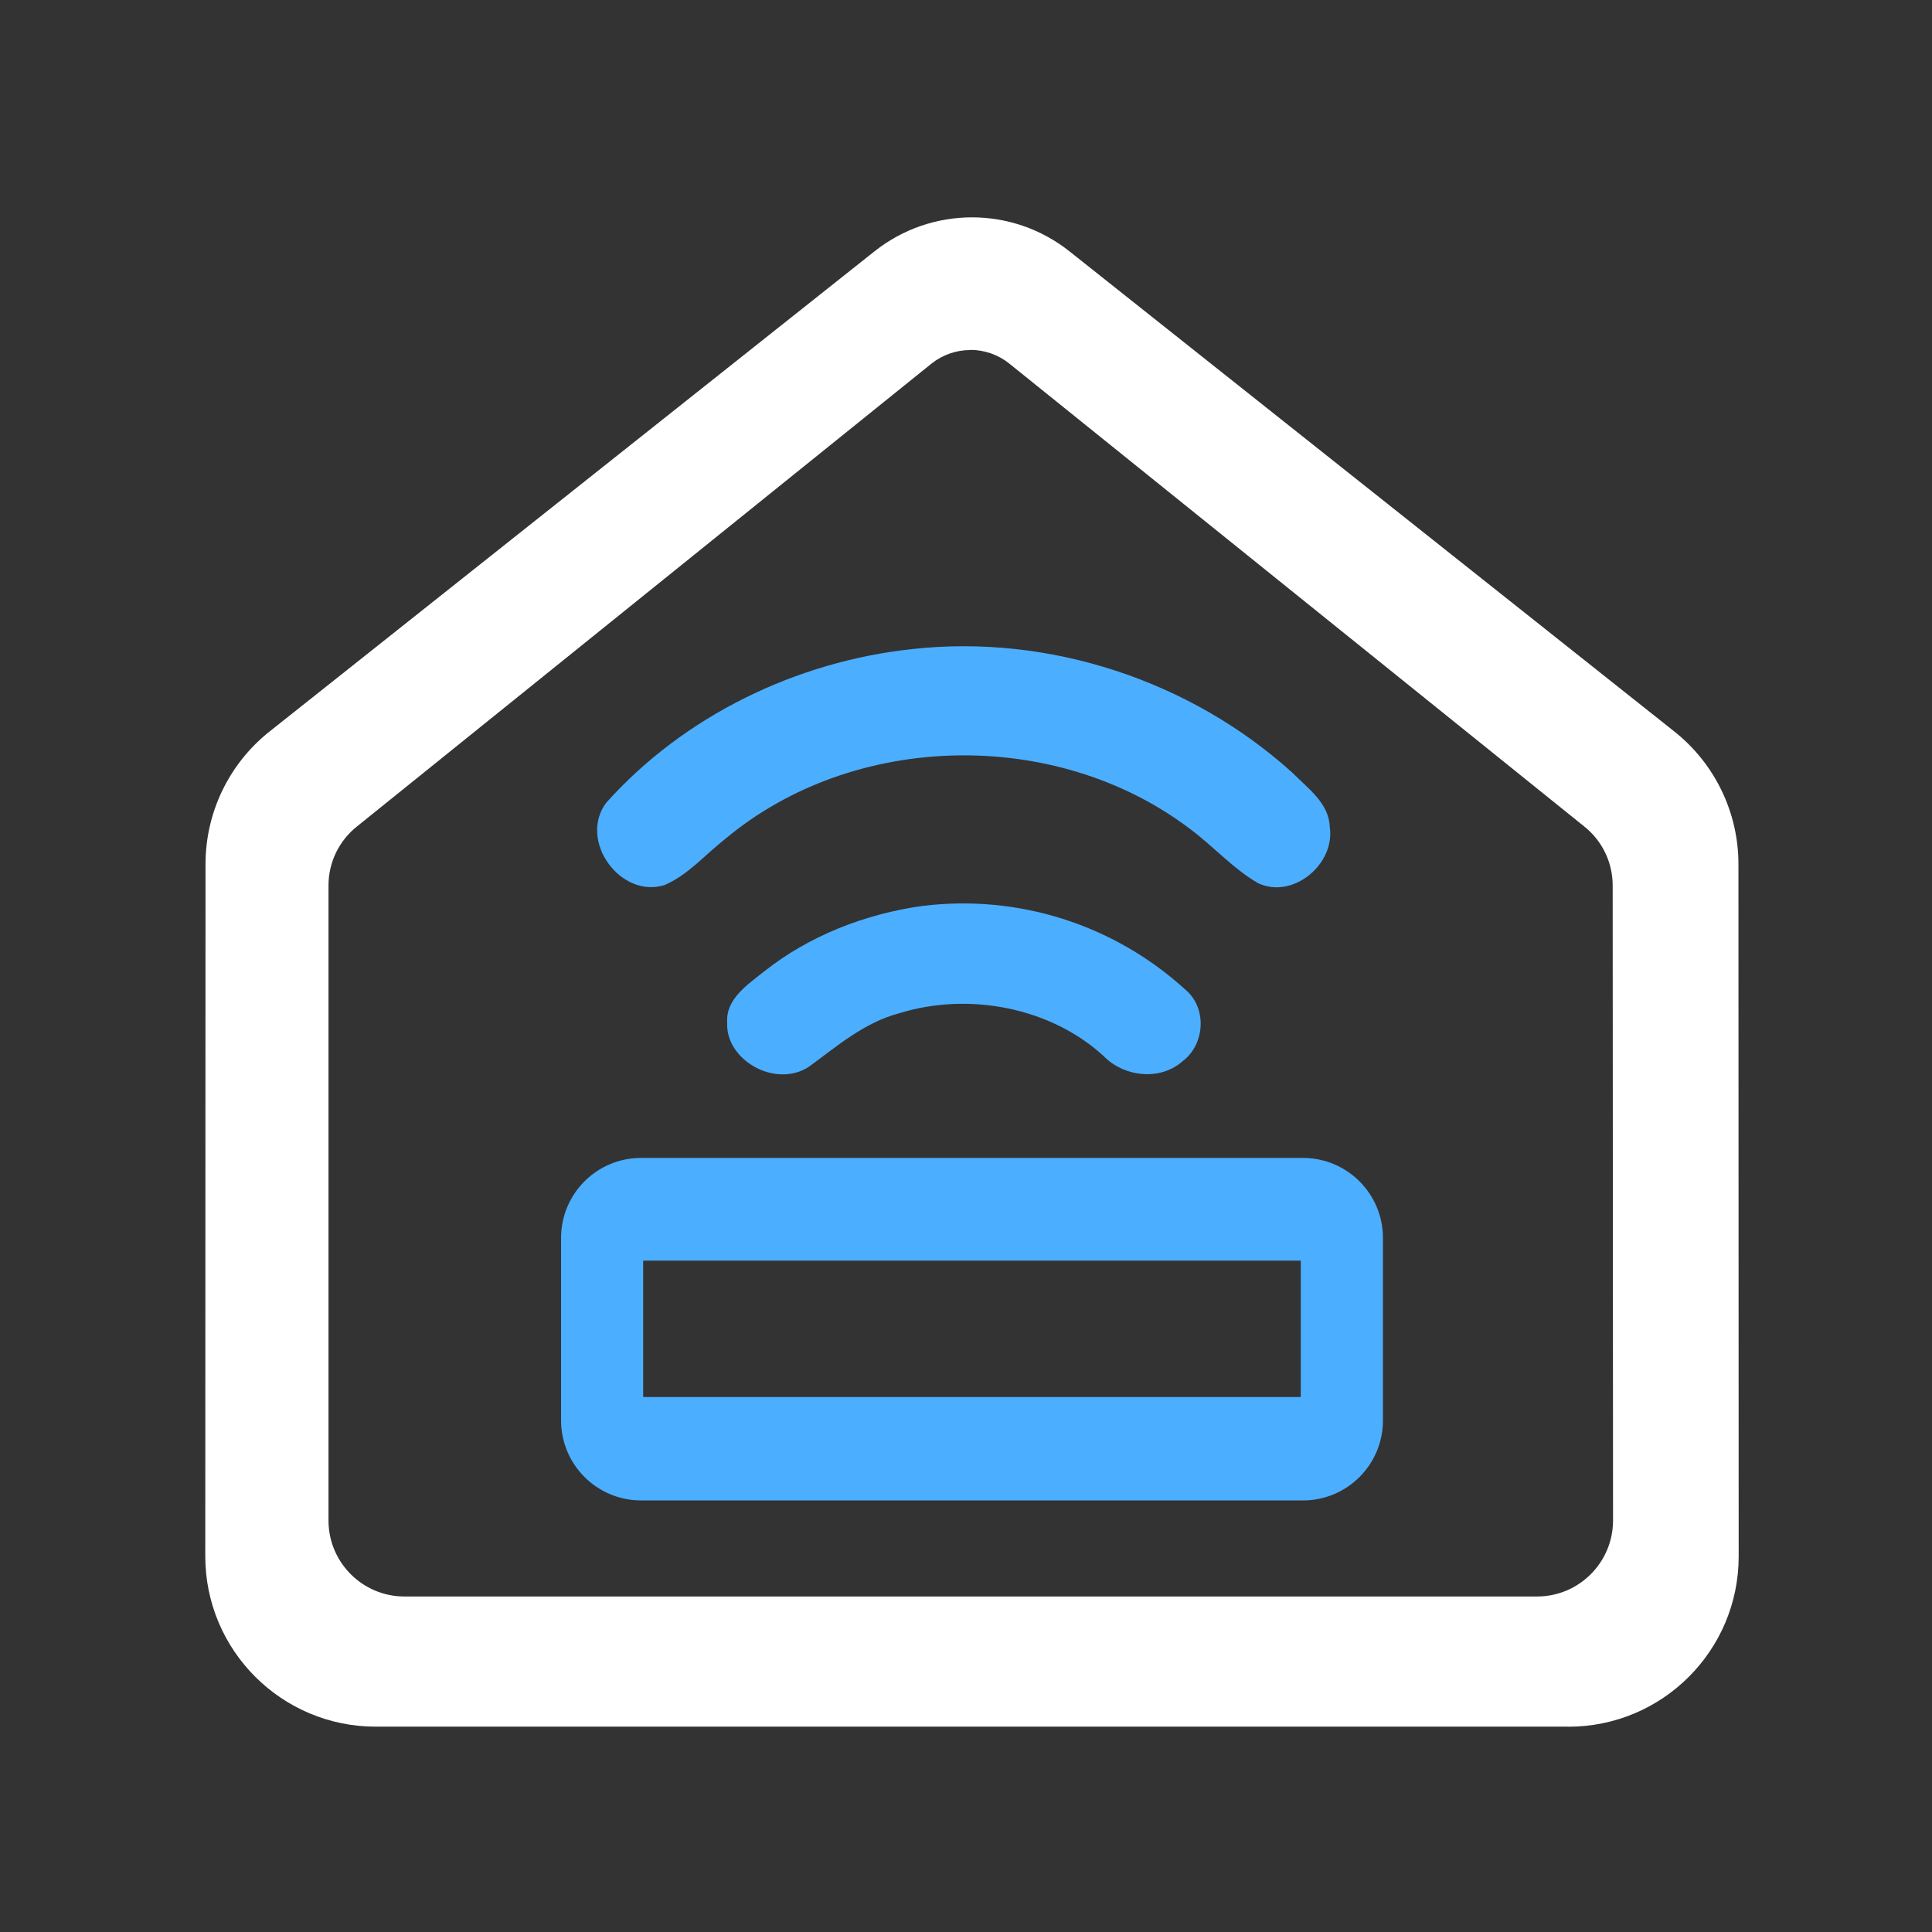 <svg xmlns="http://www.w3.org/2000/svg" xmlns:xlink="http://www.w3.org/1999/xlink" fill="none" version="1.1" width="32" height="32" viewBox="0 0 32 32"><rect x="0" y="0" width="32" height="32" fill="#333333" stroke="none"/><defs><clipPath id="master_svg0_49_1802"><rect x="0" y="0" width="32" height="32" rx="0"/></clipPath></defs><g clip-path="url(#master_svg0_49_1802)"><g><g><path d="M15.115,10.75C17.381,10.5,19.722,11.272,21.413,12.805C21.664,13.06,22.009,13.3,22.025,13.693C22.12,14.31,21.417,14.901,20.838,14.628C20.417,14.385,20.091,14.009,19.699,13.721C17.485,12.05,14.142,12.111,12.01,13.897C11.679,14.155,11.396,14.494,11.003,14.661C10.271,14.884,9.576,13.92,10.04,13.297C11.332,11.853,13.197,10.954,15.115,10.75ZM15.284,15.005C16.863,14.81,18.447,15.313,19.624,16.383C19.997,16.685,19.964,17.297,19.583,17.581C19.21,17.908,18.615,17.835,18.284,17.496C17.412,16.692,16.058,16.424,14.899,16.781C14.312,16.936,13.864,17.329,13.398,17.669C12.837,18.034,12.01,17.55,12.045,16.937C12.017,16.55,12.378,16.312,12.657,16.09C13.396,15.503,14.324,15.138,15.282,15.004L15.283,15.005L15.284,15.005ZM21.583,24.852L10.615,24.852C9.886,24.85,9.295,24.259,9.293,23.53L9.293,20.502C9.294,19.772,9.885,19.18,10.615,19.179L21.583,19.179C22.313,19.18,22.905,19.772,22.906,20.502L22.906,23.529C22.905,24.259,22.314,24.85,21.584,24.852L21.583,24.852ZM10.654,23.139L21.545,23.139L21.545,20.88L10.653,20.88L10.653,23.139L10.654,23.139Z" fill="#4CAEFF" fill-opacity="1" style="mix-blend-mode:passthrough"/></g><g><path d="M25.973,28.599L6.224,28.599C4.666,28.599,3.402,27.338,3.4,25.779L3.404,14.319C3.402,13.458,3.795,12.644,4.471,12.111L14.483,4.164C15.429,3.412,16.769,3.412,17.715,4.164L27.726,12.111C28.402,12.644,28.796,13.458,28.794,14.319L28.798,25.779C28.798,27.339,27.533,28.602,25.973,28.6L25.973,28.599ZM16.073,5.798C15.84,5.797,15.613,5.876,15.429,6.022L5.917,13.685C5.616,13.922,5.44,14.284,5.441,14.668L5.441,25.186C5.442,25.881,6.006,26.443,6.7,26.443L25.458,26.443C26.152,26.443,26.715,25.881,26.717,25.186L26.711,14.666C26.711,14.283,26.536,13.922,26.235,13.685L16.716,6.021C16.534,5.875,16.307,5.796,16.073,5.795L16.073,5.798Z" fill="#FFFFFF" fill-opacity="1"/></g></g></g></svg>